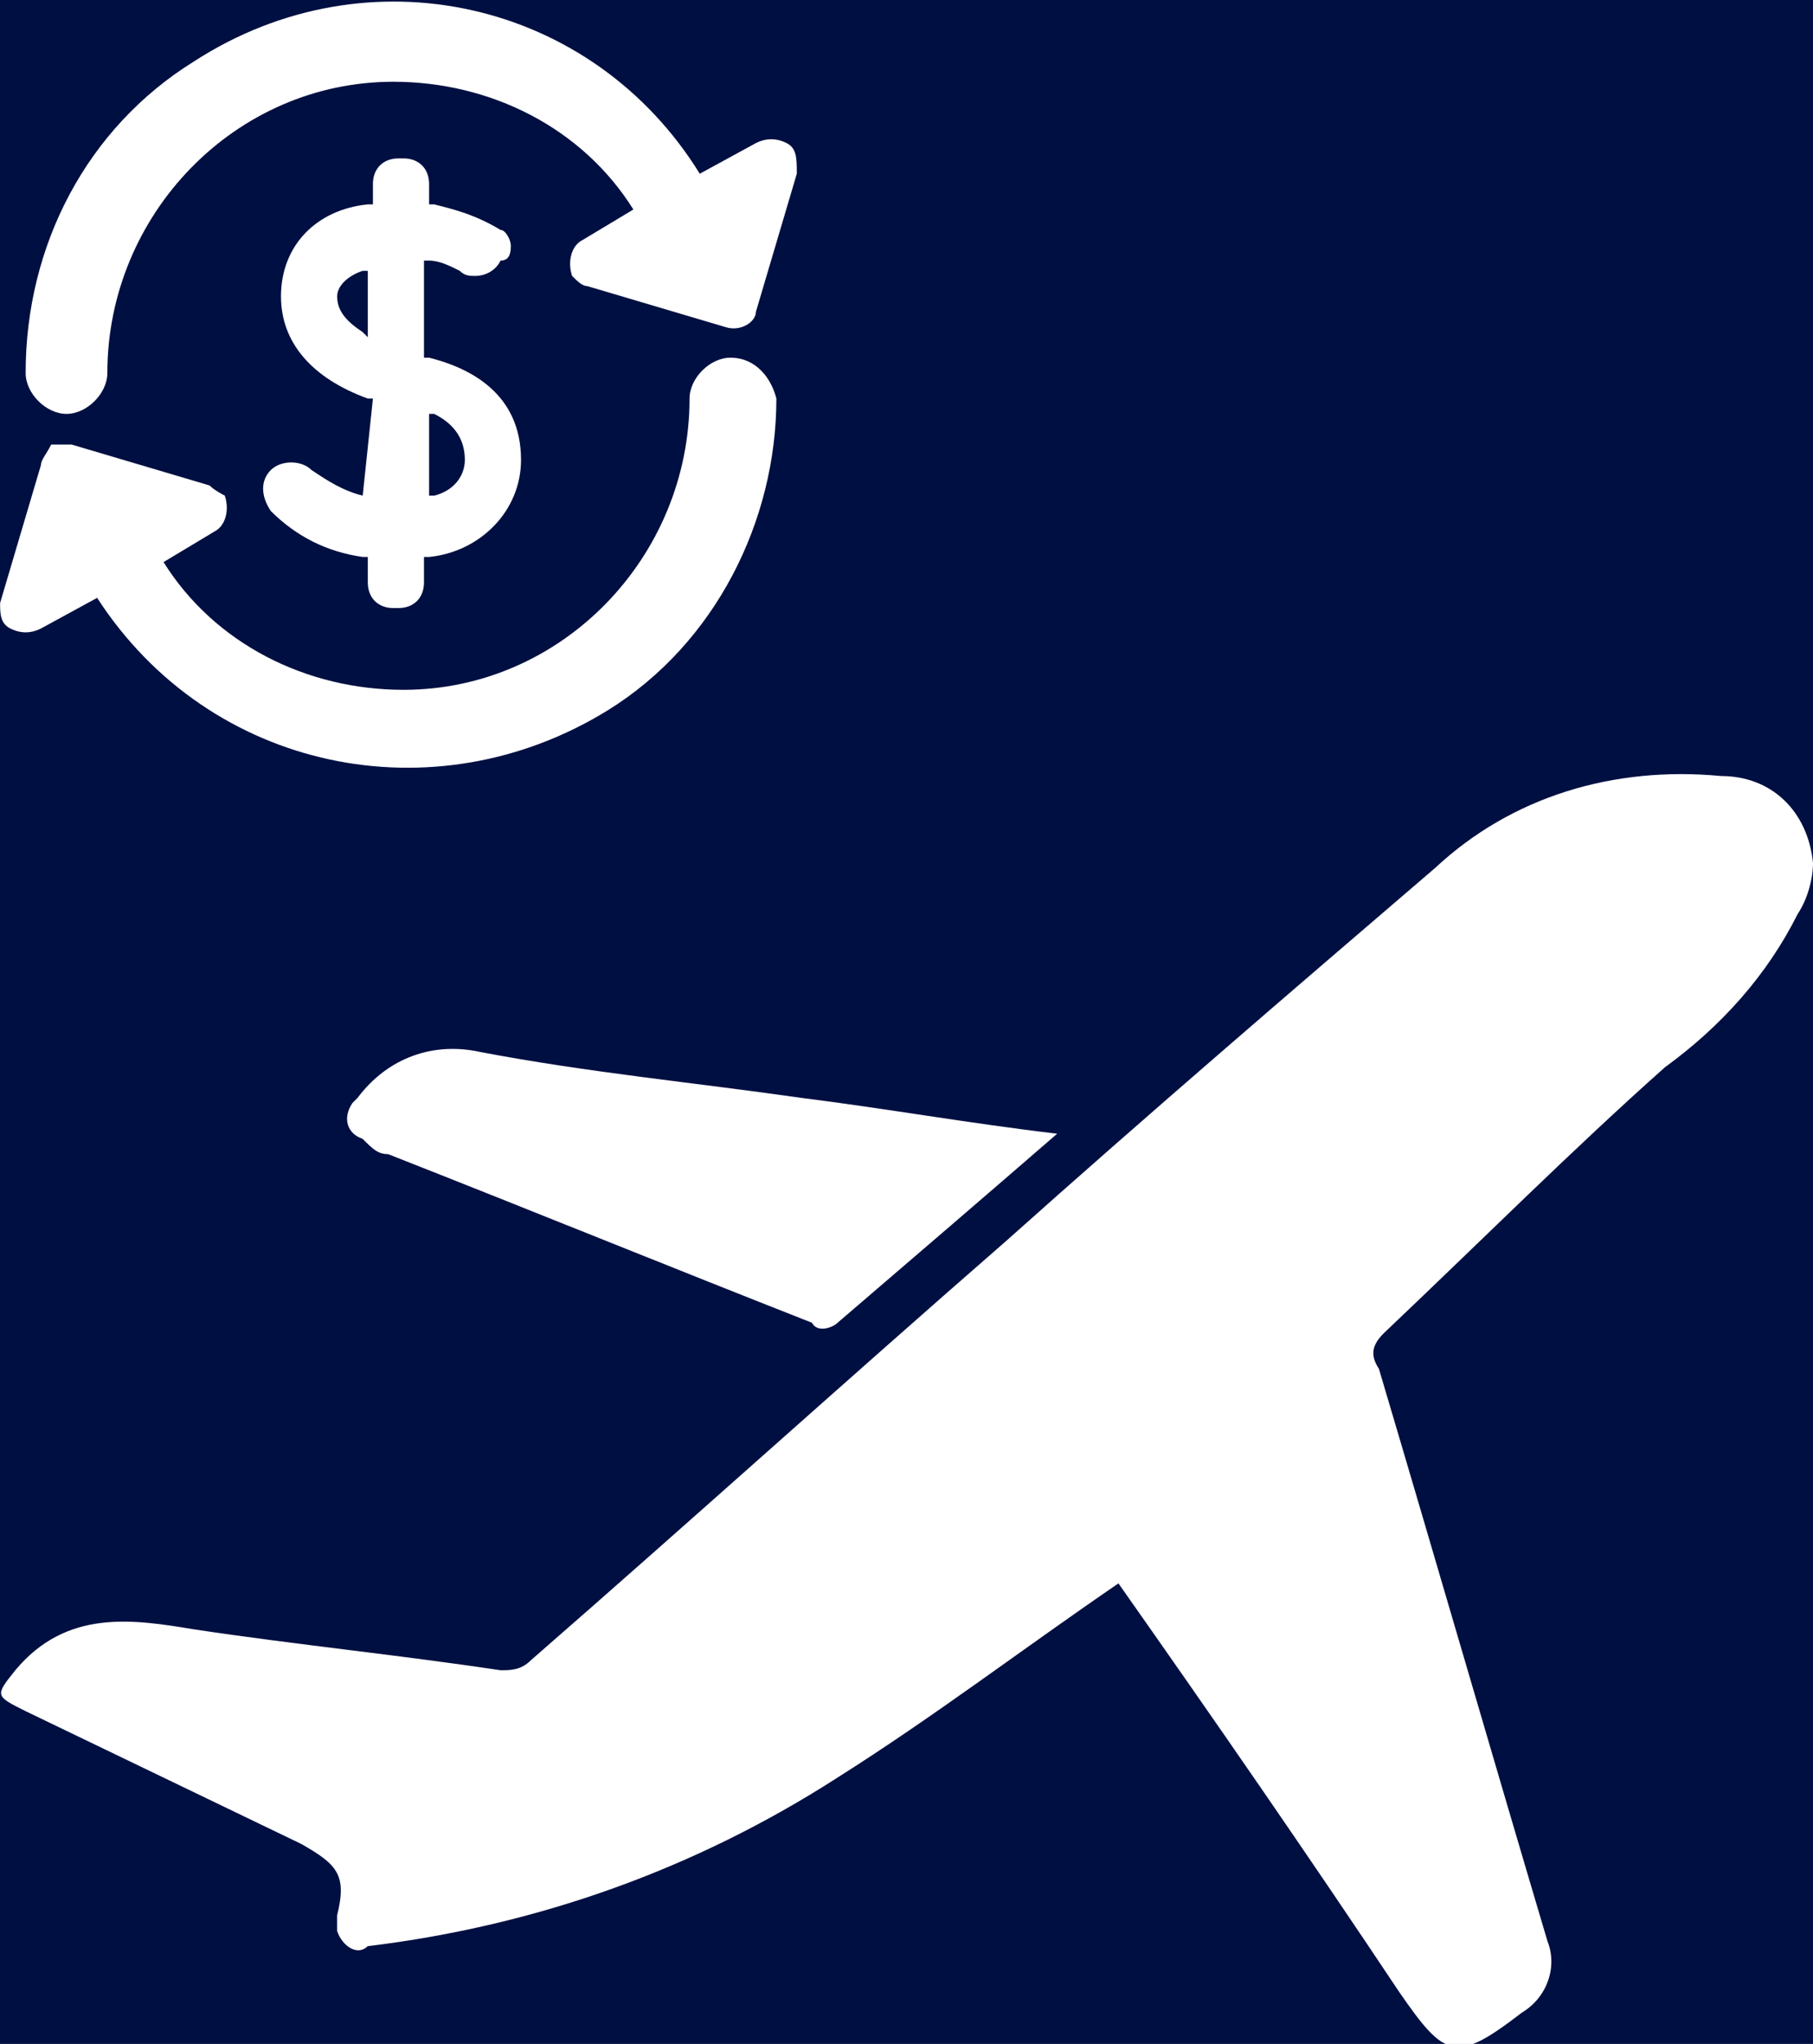 <?xml version="1.0" encoding="utf-8"?>
<!-- Generator: Adobe Illustrator 25.4.0, SVG Export Plug-In . SVG Version: 6.00 Build 0)  -->
<svg version="1.1" id="Layer_1" xmlns="http://www.w3.org/2000/svg" xmlns:xlink="http://www.w3.org/1999/xlink" x="0px" y="0px"
	 viewBox="0 0 35.5 40" style="enable-background:new 0 0 35.5 40;" xml:space="preserve">
<style type="text/css">
	.st0{fill:#000F41;}
	.st1{fill:#FFFFFF;}
</style>
<rect x="-2.7" y="-0.5" class="st0" width="41" height="41"/>
<g id="Group_9587" transform="translate(-393.999 -3905)">
	<g id="Group_9561" transform="translate(394.001 3905)">
		<g id="Group_8195" transform="translate(0 0)">
			<g id="Group_8194">
				<path id="Path_28566" class="st1" d="M7.1,9.7c-0.4-0.1-0.7-0.3-1-0.5c-0.2-0.2-0.6-0.2-0.8,0l0,0c-0.2,0.2-0.2,0.5,0,0.8
					c0,0,0,0,0,0c0.5,0.5,1.1,0.8,1.8,0.9l0.1,0v0.5c0,0.3,0.2,0.5,0.5,0.5h0.1c0.3,0,0.5-0.2,0.5-0.5v-0.5l0.1,0
					c1-0.1,1.8-0.9,1.8-1.9c0-1.3-1-1.8-1.8-2l-0.1,0V5.1l0.1,0c0.2,0,0.4,0.1,0.6,0.2c0.1,0.1,0.2,0.1,0.3,0.1
					c0.2,0,0.4-0.1,0.5-0.3l0,0C10,5.1,10,4.9,10,4.8c0-0.1-0.1-0.3-0.2-0.3C9.3,4.2,8.9,4.1,8.5,4L8.4,4V3.6c0-0.3-0.2-0.5-0.5-0.5
					H7.8c-0.3,0-0.5,0.2-0.5,0.5V4L7.2,4C6.2,4.1,5.5,4.8,5.5,5.8c0,0.9,0.6,1.6,1.7,2l0.1,0L7.1,9.7L7.1,9.7z M8.4,8.1l0.1,0
					C8.9,8.3,9.1,8.6,9.1,9c0,0.3-0.2,0.6-0.6,0.7l-0.1,0V8.1L8.4,8.1z M7.1,6.5C6.8,6.3,6.6,6.1,6.6,5.8c0-0.2,0.2-0.4,0.5-0.5
					l0.1,0v1.3L7.1,6.5z"/>
				<path id="Path_28567" class="st1" d="M15.4,2.8c-0.2-0.1-0.4-0.1-0.6,0l-1.1,0.6C11.6,0,7.2-1,3.8,1.2C1.7,2.5,0.5,4.8,0.5,7.3
					c0,0.4,0.4,0.8,0.8,0.8s0.8-0.4,0.8-0.8c0-3.1,2.5-5.7,5.6-5.7c1.9,0,3.7,0.9,4.7,2.5l-1,0.6c-0.2,0.1-0.3,0.4-0.2,0.7
					c0.1,0.1,0.2,0.2,0.3,0.2l2.7,0.8c0.3,0.1,0.6-0.1,0.6-0.3c0,0,0,0,0,0l0.8-2.7C15.6,3.1,15.6,2.9,15.4,2.8z"/>
				<path id="Path_28568" class="st1" d="M14.3,7c-0.4,0-0.8,0.4-0.8,0.8c0,0,0,0,0,0c0,3.1-2.5,5.7-5.6,5.7c-1.9,0-3.7-0.9-4.7-2.5
					l1-0.6c0.2-0.1,0.3-0.4,0.2-0.7C4.4,9.7,4.2,9.6,4.1,9.5L1.4,8.7c-0.1,0-0.3,0-0.4,0C0.9,8.9,0.8,9,0.8,9.1L0,11.8
					C0,12,0,12.2,0.2,12.3c0.2,0.1,0.4,0.1,0.6,0l1.1-0.6c2.2,3.4,6.6,4.3,10,2.2c2.1-1.3,3.3-3.7,3.3-6.1C15.1,7.4,14.8,7,14.3,7
					C14.3,7,14.3,7,14.3,7z"/>
			</g>
		</g>
	</g>
	<g id="Group_9586" transform="translate(393.999 3920.087)">
		<path id="Path_33154" class="st1" d="M21.9,15.9c-1.9,1.3-3.6,2.6-5.5,3.8c-2.8,1.8-5.9,2.9-9.2,3.3C7,23.2,6.7,23,6.6,22.7
			c0-0.1,0-0.2,0-0.3c0.2-0.8,0-1-0.7-1.4l-5.4-2.6c-0.6-0.3-0.6-0.3-0.2-0.8c1-1.2,2.3-1,3.5-0.8c2,0.3,4,0.5,6,0.8
			c0.2,0,0.4,0,0.6-0.2c3.1-2.7,6.2-5.5,9.3-8.2c2.8-2.5,5.6-4.9,8.4-7.3c1.5-1.4,3.5-2,5.6-1.8c1,0,1.7,0.7,1.8,1.7
			c0,0.3-0.1,0.7-0.3,1c-0.6,1.2-1.5,2.2-2.6,3C30.8,7.4,29,9.2,27.1,11c-0.2,0.2-0.3,0.4-0.1,0.7c1.1,3.7,2.2,7.5,3.3,11.2
			c0.2,0.5,0,1.1-0.5,1.4c-1.3,1-1.5,0.9-2.4-0.4C25.6,21.2,23.8,18.6,21.9,15.9z"/>
		<path id="Path_33155" class="st1" d="M20.7,7.1c-1.5,1.3-2.9,2.5-4.3,3.7c-0.1,0.1-0.4,0.2-0.5,0c-2.8-1.1-5.5-2.2-8.3-3.3
			C7.4,7.5,7.3,7.4,7.1,7.2C6.8,7.1,6.7,6.8,6.9,6.5C6.9,6.5,7,6.4,7,6.4c0.6-0.8,1.5-1.1,2.4-0.9c2.1,0.4,4.2,0.6,6.3,0.9
			C17.3,6.6,19,6.9,20.7,7.1z"/>
	</g>
</g>
</svg>
